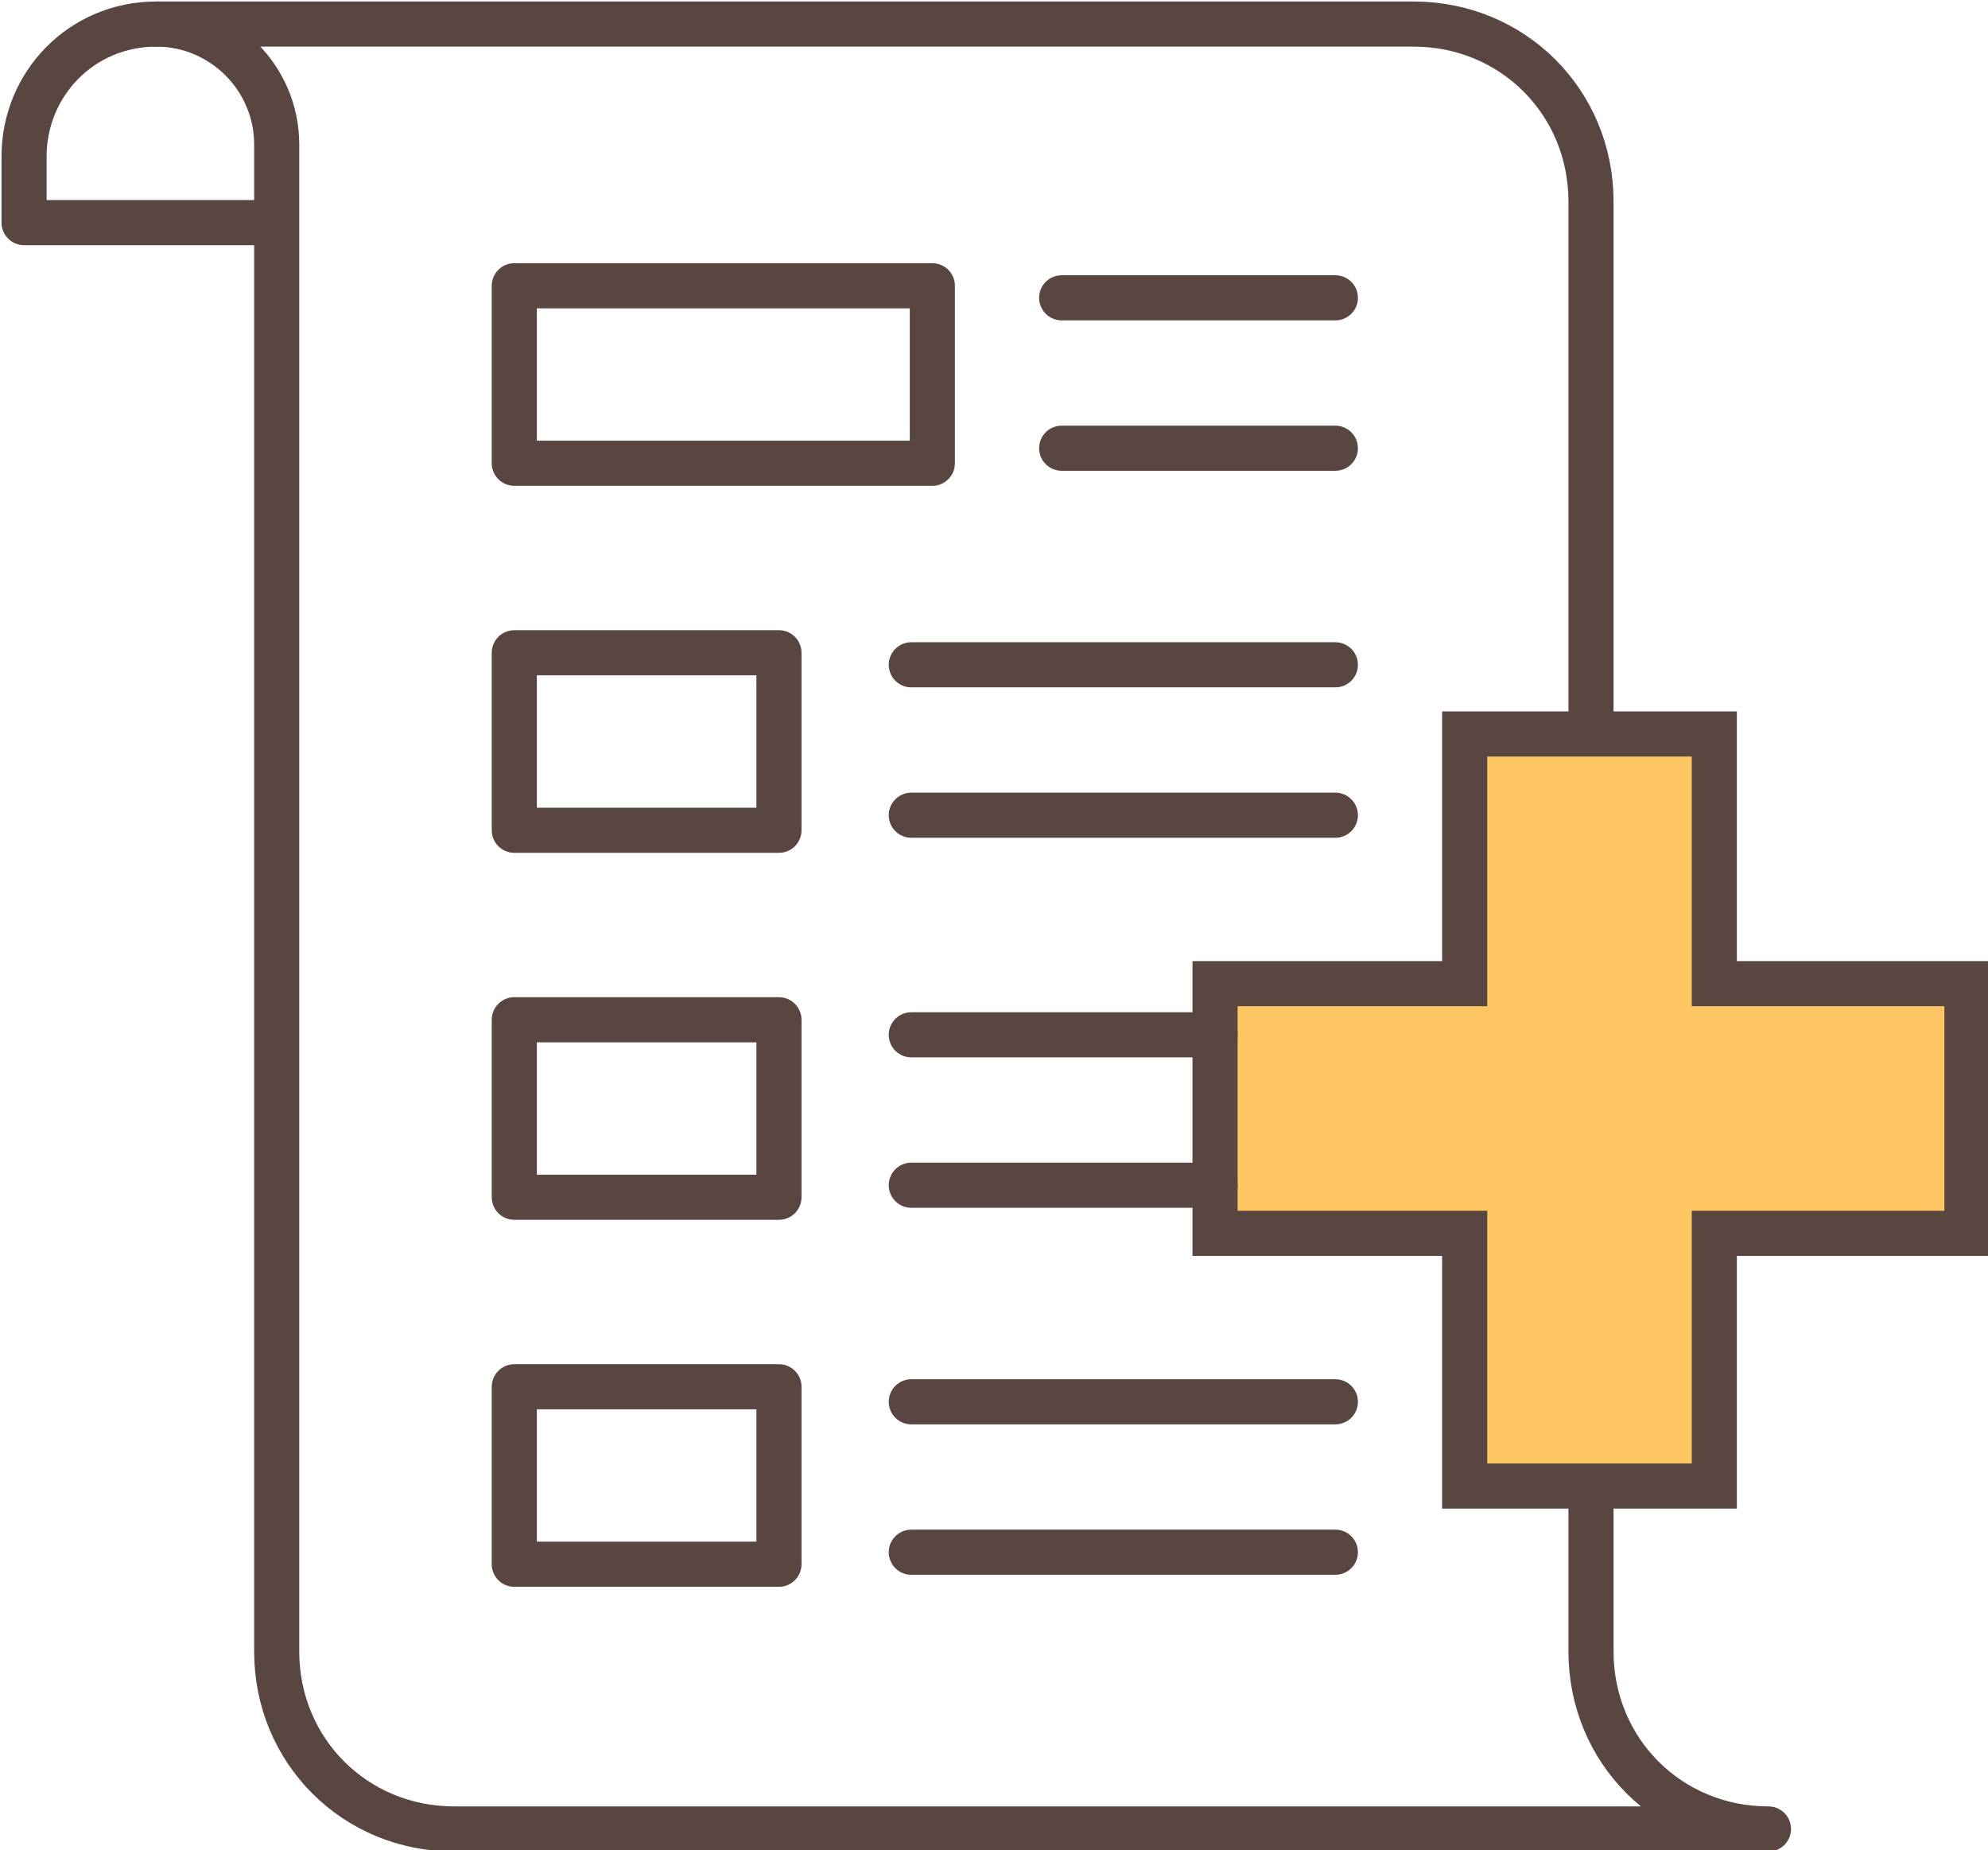 <?xml version="1.0" encoding="utf-8"?>
<!-- Generator: Adobe Illustrator 26.5.0, SVG Export Plug-In . SVG Version: 6.00 Build 0)  -->
<svg version="1.1" id="圖層_1" xmlns="http://www.w3.org/2000/svg" xmlns:xlink="http://www.w3.org/1999/xlink" x="0px" y="0px"
	 width="66.1px" height="61.5px" viewBox="0 0 66.1 61.5" style="enable-background:new 0 0 66.1 61.5;" xml:space="preserve">
<style type="text/css">
	.st0{fill:none;stroke:#5A4641;stroke-width:1.5;stroke-linecap:round;stroke-linejoin:round;stroke-miterlimit:10;}
	.st1{fill:#FFC664;}
	.st2{fill:none;stroke:#5A4641;stroke-width:1.5;stroke-miterlimit:10;}
</style>
<g>
	<g>
		<g>
			<path class="st0" d="M52.9,49.4v5.5c0,3.3,2.6,5.9,5.9,5.9l-43.7,0c-3.3,0-5.9-2.6-5.9-5.9l0-50.1c0-2.2-1.8-4-4-4h0
				c-2.5,0-4.4,2-4.4,4.4v2.2h7.8"/>
		</g>
		<g>
			<path class="st0" d="M52.9,24.4V6.7c0-3.3-2.6-5.9-5.9-5.9H5.2"/>
		</g>
		<g>
			<rect x="17.1" y="9.5" class="st0" width="13.9" height="5.9"/>
		</g>
		<g>
			<rect x="17.1" y="21.7" class="st0" width="8.8" height="5.9"/>
		</g>
		<g>
			<rect x="17.1" y="33.9" class="st0" width="8.8" height="5.9"/>
		</g>
		<g>
			<rect x="17.1" y="46.1" class="st0" width="8.8" height="5.9"/>
		</g>
		<g>
			<polygon class="st1" points="65.4,32.7 57,32.7 57,24.4 48.7,24.4 48.7,32.7 40.4,32.7 40.4,41 48.7,41 48.7,49.4 57,49.4 57,41 
				65.4,41 			"/>
			<polygon class="st2" points="65.4,32.7 57,32.7 57,24.4 48.7,24.4 48.7,32.7 40.4,32.7 40.4,41 48.7,41 48.7,49.4 57,49.4 57,41 
				65.4,41 			"/>
		</g>
		<g>
			<g>
				<g>
					<line class="st0" x1="35.3" y1="9.9" x2="44.4" y2="9.9"/>
				</g>
				<g>
					<line class="st0" x1="35.3" y1="14.9" x2="44.4" y2="14.9"/>
				</g>
			</g>
		</g>
		<g>
			<g>
				<g>
					<line class="st0" x1="30.3" y1="22.1" x2="44.4" y2="22.1"/>
				</g>
				<g>
					<line class="st0" x1="30.3" y1="27.1" x2="44.4" y2="27.1"/>
				</g>
			</g>
		</g>
		<g>
			<g>
				<g>
					<line class="st0" x1="30.3" y1="34.4" x2="40.4" y2="34.4"/>
				</g>
				<g>
					<line class="st0" x1="30.3" y1="39.4" x2="40.4" y2="39.4"/>
				</g>
			</g>
		</g>
		<g>
			<g>
				<g>
					<line class="st0" x1="30.3" y1="46.6" x2="44.4" y2="46.6"/>
				</g>
				<g>
					<line class="st0" x1="30.3" y1="51.6" x2="44.4" y2="51.6"/>
				</g>
			</g>
		</g>
	</g>
</g>
</svg>
